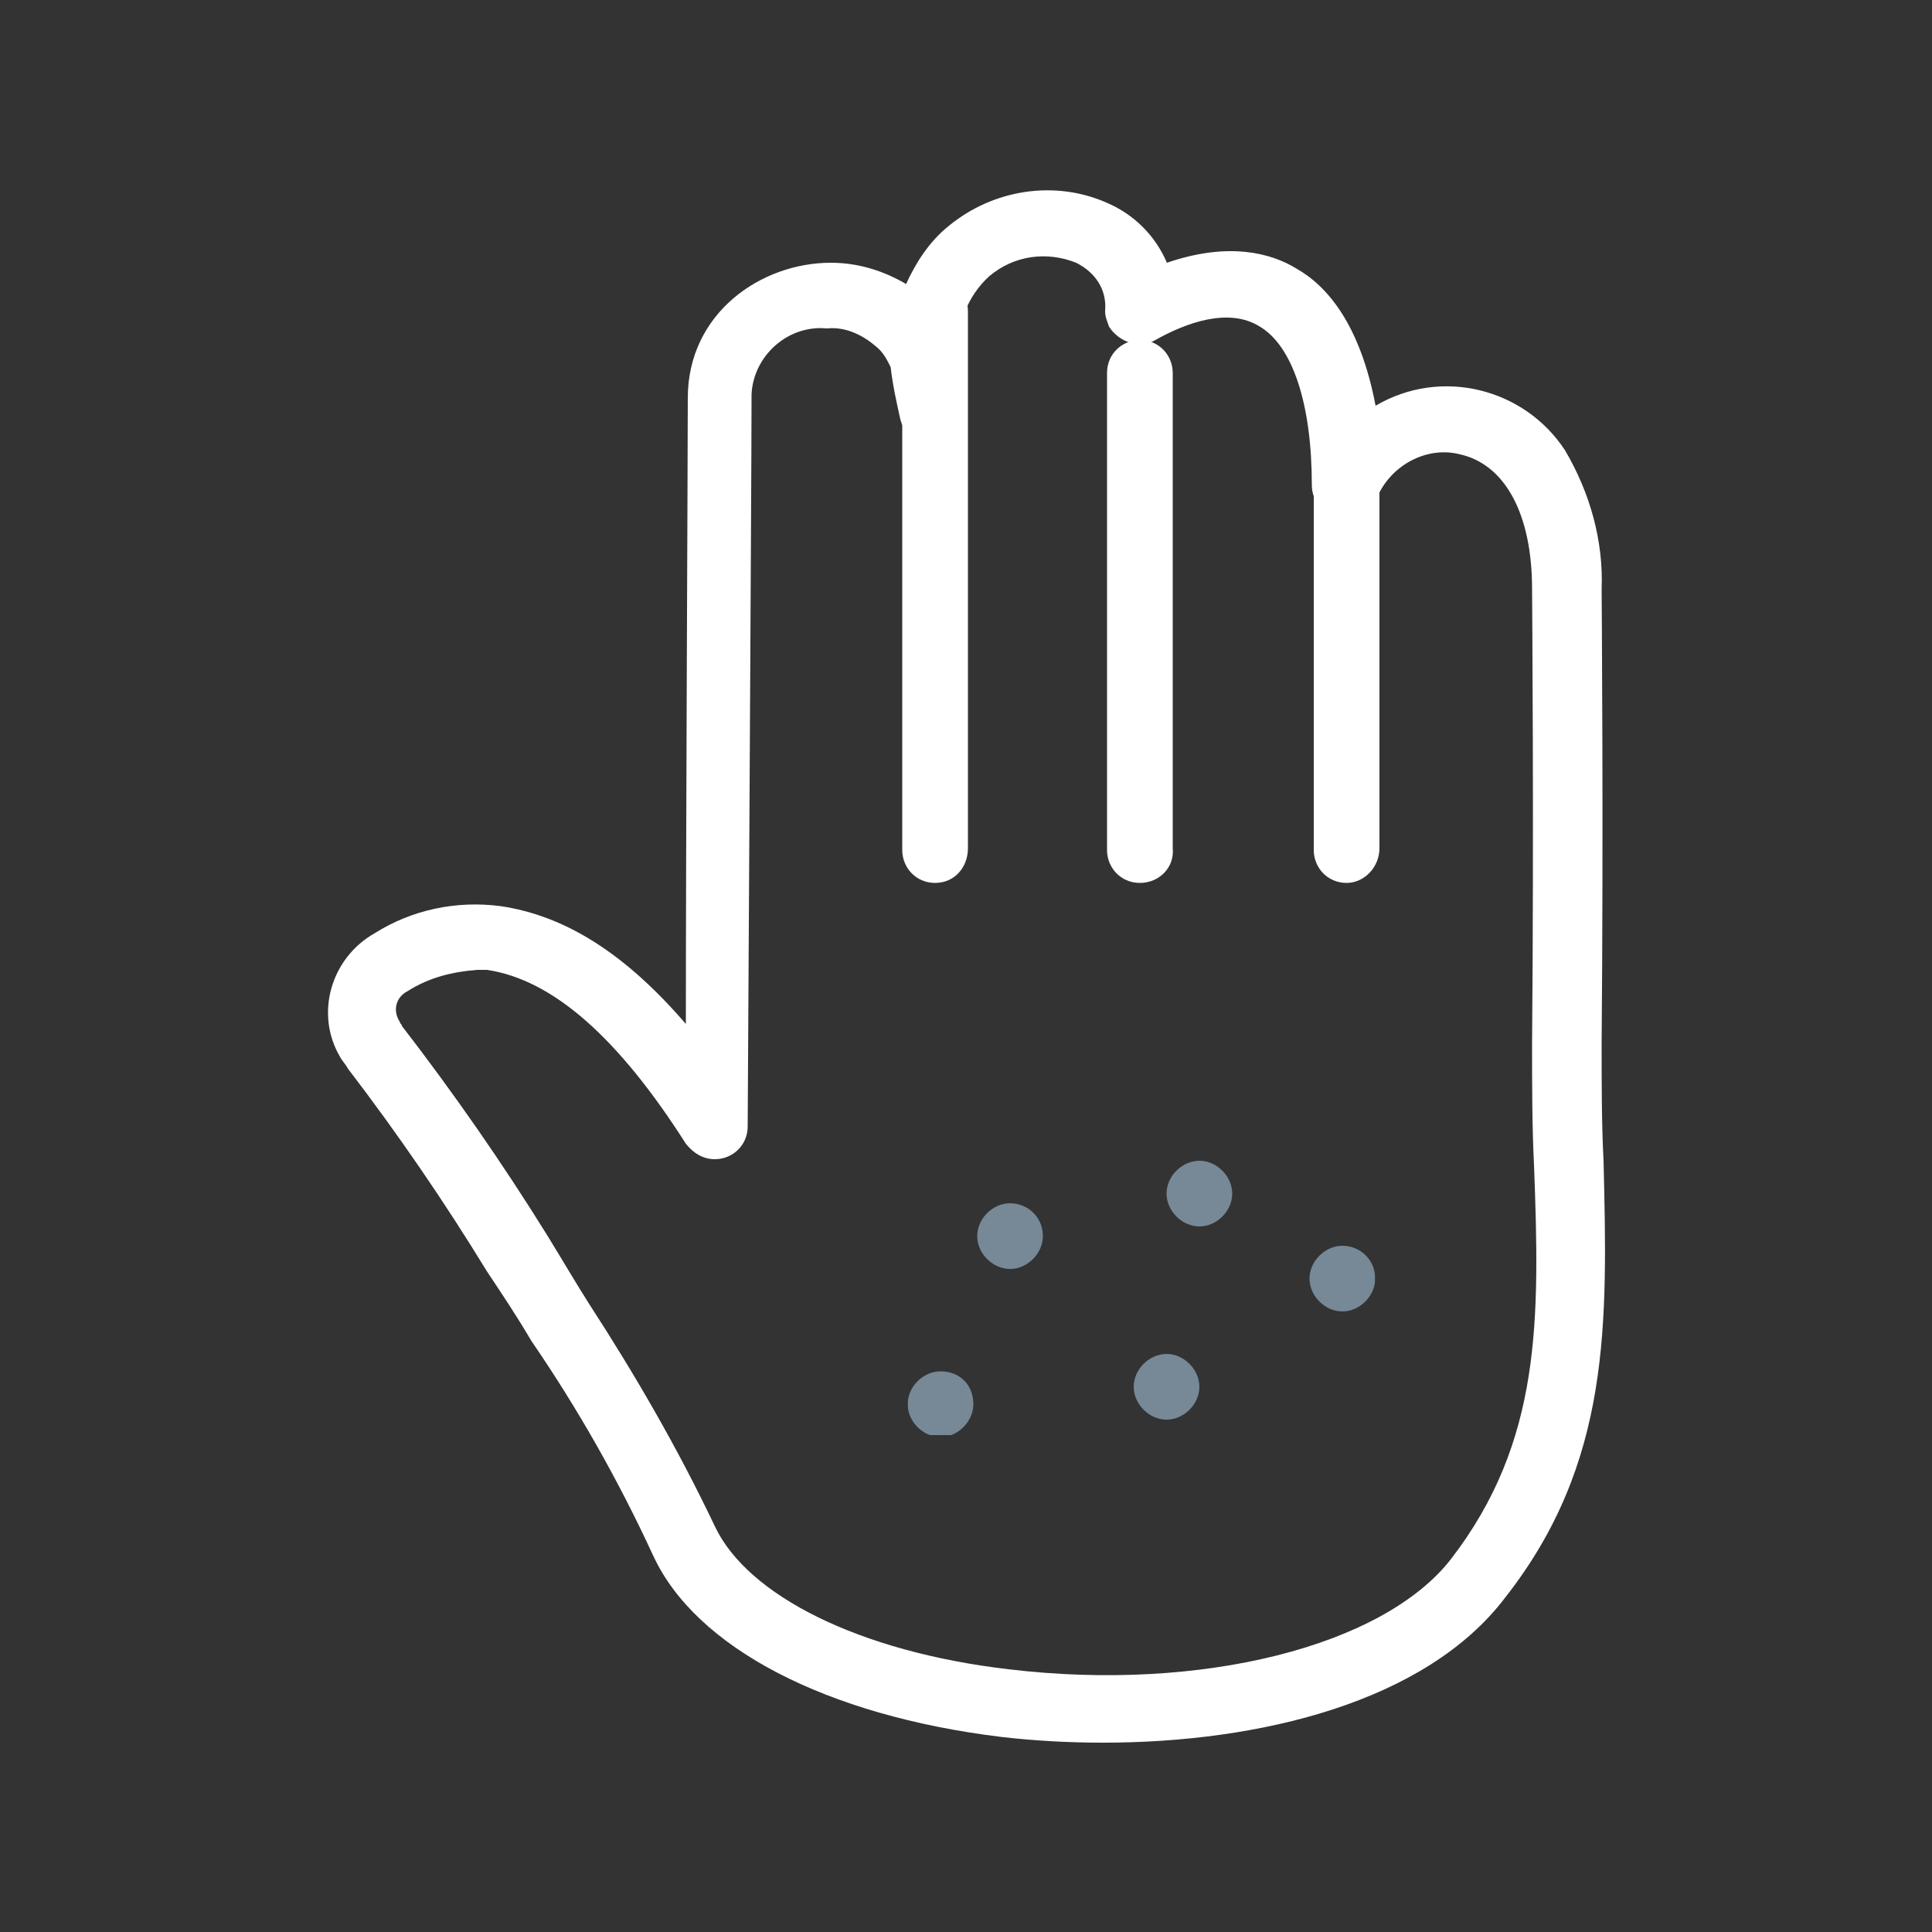 <?xml version="1.0" encoding="UTF-8"?>
<!-- Generator: Adobe Illustrator 28.0.0, SVG Export Plug-In . SVG Version: 6.00 Build 0)  -->
<svg xmlns="http://www.w3.org/2000/svg" xmlns:xlink="http://www.w3.org/1999/xlink" version="1.1" id="レイヤー_1" x="0px" y="0px" viewBox="0 0 100 100" style="enable-background:new 0 0 100 100;" xml:space="preserve">
<rect x="0" y="0" width="100" height="100" fill="#333333" stroke="none"/>
<style type="text/css">
	.st0{fill:#FFFFFF;}
	.st1{clip-path:url(#SVGID_00000056395803542803497690000015655254454991397567_);}
	.st2{clip-path:url(#SVGID_00000008862687890808553490000005326285483140819893_);}
	.st3{opacity:0.5;}
	.st4{clip-path:url(#SVGID_00000001636797895090266410000001366320492453216902_);}
	.st5{clip-path:url(#SVGID_00000163785645453392995670000003644352842367485100_);}
	.st6{fill:#BBDEF9;}
	.st7{clip-path:url(#SVGID_00000140005180034708466440000015908322369024780423_);}
	.st8{clip-path:url(#SVGID_00000027604575861223739830000015994787364150779327_);}
	.st9{clip-path:url(#SVGID_00000118390978496789307970000017856502184347572871_);}
	.st10{clip-path:url(#SVGID_00000088849998351716801570000001582695595099718334_);}
	.st11{clip-path:url(#SVGID_00000002368168272656200360000010518694637790790298_);}
	.st12{clip-path:url(#SVGID_00000152257832105404977660000015877537895497144457_);}
	.st13{clip-path:url(#SVGID_00000009577018492942380880000004169412328062928057_);}
	.st14{clip-path:url(#SVGID_00000085932229438475652580000001565090207755732610_);}
	.st15{fill:none;}
</style>
<g id="グループ_1636" transform="translate(-1068.02 -2321.717)">
	<g id="グループ_1601" transform="translate(1068.02 2321.717)">
		<g id="グループ_1602">
			<path id="パス_7360" class="st0" d="M57.1,90.2c-1.8,0-3.6-0.1-5.3-0.3c-9-1.1-15.8-4.6-18-9.4c-1.8-3.9-3.9-7.6-6.3-11.1     c-0.7-1.2-1.5-2.4-2.3-3.6c-2.2-3.6-4.6-7.1-7.2-10.5c-0.1-0.2-0.3-0.4-0.4-0.6c-1.3-2.2-0.5-5.1,1.8-6.4     c1.9-1.2,4.2-1.7,6.5-1.4c3.4,0.5,6.5,2.5,9.6,6.1c0-9.7,0.1-29.5,0.1-32.4c0-4.4,3.8-7,7.4-7c1.4,0,2.7,0.4,3.9,1.1     c0.5-1.1,1.2-2.2,2.2-3c2.3-1.9,5.5-2.4,8.2-1.2c1.4,0.6,2.5,1.7,3.1,3.1c3.2-1.1,5.4-0.5,6.7,0.3c1.6,0.9,3.3,2.9,4.1,7.1     c3.4-2,7.7-0.9,9.8,2.3c1.3,2.2,2,4.7,1.9,7.2c0,0.1,0.1,12.3,0,23.5c0,2.1,0,4.2,0.1,6.1c0.2,8.4,0.4,15.6-5.1,22.6     C73.8,88.1,65.2,90.2,57.1,90.2 M24.7,50.2c-1.3,0.1-2.5,0.4-3.6,1.1c-0.6,0.3-0.8,1-0.4,1.6c0,0.1,0.1,0.1,0.1,0.2     c2.7,3.5,5.2,7.1,7.5,10.8c0.8,1.3,1.5,2.5,2.2,3.6c2.4,3.7,4.6,7.5,6.5,11.5c1.7,3.6,7.5,6.5,15.2,7.4c10,1.2,19.4-1.2,22.9-5.7     c4.7-6.1,4.6-12.4,4.3-20.4c-0.1-2-0.1-4.1-0.1-6.3c0.1-11.2,0-23.3,0-23.5c0-3.9-1.4-6.5-3.8-7c-1.7-0.4-3.5,0.6-4.2,2.2     c-0.4,0.9-1.4,1.3-2.3,1c-0.7-0.3-1.1-0.9-1.1-1.6c0-4.2-1-7.2-2.7-8.2c-1.6-1-3.8-0.2-5.4,0.7c-0.8,0.5-1.9,0.1-2.4-0.7     c-0.1-0.3-0.2-0.5-0.2-0.8c0.1-1.1-0.5-2-1.5-2.5c-1.5-0.6-3.2-0.4-4.5,0.7c-1.1,1-1.7,2.5-1.6,4c0.3,1,0.4,2,0.4,3     c0,1-0.8,1.7-1.7,1.7c-0.8,0-1.5-0.5-1.7-1.3c-0.2-0.9-0.4-1.8-0.5-2.7c-0.2-0.4-0.4-0.8-0.8-1.1c-0.7-0.6-1.6-1-2.5-0.9     c-2-0.2-3.8,1.4-3.9,3.4c0,0,0,0.1,0,0.1c0,3.9-0.2,37.4-0.2,37.8c0,1-0.8,1.7-1.7,1.7c-0.6,0-1.1-0.3-1.5-0.8     c-3.5-5.5-6.9-8.5-10.3-9C25.1,50.2,24.9,50.2,24.7,50.2"></path>
			<path id="パス_7361" class="st0" d="M48.4,45.7c-1,0-1.7-0.8-1.7-1.7V16.1c0-1,0.8-1.7,1.7-1.7c1,0,1.7,0.8,1.7,1.7v27.8     C50.1,44.9,49.4,45.7,48.4,45.7"></path>
			<path id="パス_7362" class="st0" d="M59,45.7c-1,0-1.7-0.8-1.7-1.7V19.3c0-1,0.8-1.7,1.7-1.7c1,0,1.7,0.8,1.7,1.7v24.6     C60.8,44.9,60,45.7,59,45.7"></path>
			<path id="パス_7363" class="st0" d="M69.7,45.7c-1,0-1.7-0.8-1.7-1.7V23.4c0-1,0.8-1.7,1.7-1.7c1,0,1.7,0.8,1.7,1.7v20.5     C71.4,44.9,70.6,45.7,69.7,45.7"></path>
		</g>
	</g>
	<g id="グループ_1603" transform="translate(1098 2371.997)">
		<g>
			<defs>
				<rect id="SVGID_1_" x="17" y="9.8" width="24.2" height="14.2"></rect>
			</defs>
			<clipPath id="SVGID_00000119821837128481247630000012244611521528109440_">
				<use xlink:href="#SVGID_1_" style="overflow:visible;"></use>
			</clipPath>
			<g id="グループ_1630" style="clip-path:url(#SVGID_00000119821837128481247630000012244611521528109440_);">
				<g id="グループ_1629">
					<g>
						<defs>
							<rect id="SVGID_00000152956401570592266730000008537075391625150370_" x="17" y="9.8" width="24.2" height="14.2"></rect>
						</defs>
						<clipPath id="SVGID_00000122707674259669953740000011896053293061191087_">
							<use xlink:href="#SVGID_00000152956401570592266730000008537075391625150370_" style="overflow:visible;"></use>
						</clipPath>
						<g id="グループ_1628" style="clip-path:url(#SVGID_00000122707674259669953740000011896053293061191087_);">
							<g id="グループ_1607" class="st3">
								<g id="グループ_1606">
									<g>
										<defs>
											<rect id="SVGID_00000095314805046585095980000017425289129297576888_" x="30.4" y="9.8" width="3.4" height="3.4"></rect>
										</defs>
										<clipPath id="SVGID_00000098919850133280196100000009961910193697803669_">
											<use xlink:href="#SVGID_00000095314805046585095980000017425289129297576888_" style="overflow:visible;"></use>
										</clipPath>
										<g id="グループ_1605" style="clip-path:url(#SVGID_00000098919850133280196100000009961910193697803669_);">
											<g id="グループ_1604">
												<g>
													<defs>
														<rect id="SVGID_00000060015234988034280100000009084823445219298208_" x="30.4" y="9.8" width="3.4" height="3.4"></rect>
													</defs>
													<clipPath id="SVGID_00000160179614720823664110000005574032481729298878_">
														<use xlink:href="#SVGID_00000060015234988034280100000009084823445219298208_" style="overflow:visible;"></use>
													</clipPath>
													<g id="グループ_1603-2" style="clip-path:url(#SVGID_00000160179614720823664110000005574032481729298878_);">
														<path id="パス_7364" class="st6" d="M33.8,11.5c0,0.9-0.8,1.7-1.7,1.7c-0.9,0-1.7-0.8-1.7-1.7                c0-0.9,0.8-1.7,1.7-1.7C33,9.8,33.8,10.6,33.8,11.5C33.8,11.5,33.8,11.5,33.8,11.5"></path>
													</g>
												</g>
											</g>
										</g>
									</g>
								</g>
							</g>
							<g id="グループ_1612" class="st3">
								<g id="グループ_1611">
									<g>
										<defs>
											<rect id="SVGID_00000104685462776153112350000012575254291502312329_" x="20.6" y="12" width="3.4" height="3.4"></rect>
										</defs>
										<clipPath id="SVGID_00000121278515112214893030000012694128568582562992_">
											<use xlink:href="#SVGID_00000104685462776153112350000012575254291502312329_" style="overflow:visible;"></use>
										</clipPath>
										<g id="グループ_1610" style="clip-path:url(#SVGID_00000121278515112214893030000012694128568582562992_);">
											<g id="グループ_1609">
												<g>
													<defs>
														<rect id="SVGID_00000046336563843803944290000004284993397682100623_" x="20.6" y="12" width="3.4" height="3.4"></rect>
													</defs>
													<clipPath id="SVGID_00000105410989811578533520000009071478327788362373_">
														<use xlink:href="#SVGID_00000046336563843803944290000004284993397682100623_" style="overflow:visible;"></use>
													</clipPath>
													<g id="グループ_1608" style="clip-path:url(#SVGID_00000105410989811578533520000009071478327788362373_);">
														<path id="パス_7365" class="st6" d="M24,13.7c0,0.9-0.8,1.7-1.7,1.7c-0.9,0-1.7-0.8-1.7-1.7c0-0.9,0.8-1.7,1.7-1.7                C23.2,12,24,12.7,24,13.7"></path>
													</g>
												</g>
											</g>
										</g>
									</g>
								</g>
							</g>
							<g id="グループ_1617" class="st3">
								<g id="グループ_1616">
									<g>
										<defs>
											<rect id="SVGID_00000083767287043288059000000006191439387547428504_" x="37.8" y="14.2" width="3.4" height="3.4"></rect>
										</defs>
										<clipPath id="SVGID_00000081637920612894524970000010280584604765277832_">
											<use xlink:href="#SVGID_00000083767287043288059000000006191439387547428504_" style="overflow:visible;"></use>
										</clipPath>
										<g id="グループ_1615" style="clip-path:url(#SVGID_00000081637920612894524970000010280584604765277832_);">
											<g id="グループ_1614">
												<g>
													<defs>
														<rect id="SVGID_00000080915663427367082050000008740279474406850706_" x="37.8" y="14.2" width="3.4" height="3.4"></rect>
													</defs>
													<clipPath id="SVGID_00000054955695752700262800000005983971304921377928_">
														<use xlink:href="#SVGID_00000080915663427367082050000008740279474406850706_" style="overflow:visible;"></use>
													</clipPath>
													<g id="グループ_1613" style="clip-path:url(#SVGID_00000054955695752700262800000005983971304921377928_);">
														<path id="パス_7366" class="st6" d="M41.2,15.9c0,0.9-0.8,1.7-1.7,1.7c-0.9,0-1.7-0.8-1.7-1.7s0.8-1.7,1.7-1.7                C40.4,14.2,41.2,14.9,41.2,15.9L41.2,15.9"></path>
													</g>
												</g>
											</g>
										</g>
									</g>
								</g>
							</g>
							<g id="グループ_1622" class="st3">
								<g id="グループ_1621">
									<g>
										<defs>
											<rect id="SVGID_00000068673911724045075840000011784928729095876755_" x="17" y="20.7" width="3.4" height="3.4"></rect>
										</defs>
										<clipPath id="SVGID_00000023244531307686175550000000975802313742664092_">
											<use xlink:href="#SVGID_00000068673911724045075840000011784928729095876755_" style="overflow:visible;"></use>
										</clipPath>
										<g id="グループ_1620" style="clip-path:url(#SVGID_00000023244531307686175550000000975802313742664092_);">
											<g id="グループ_1619">
												<g>
													<defs>
														<rect id="SVGID_00000057836728222789960190000003800612656515824314_" x="17" y="20.7" width="3.4" height="3.4"></rect>
													</defs>
													<clipPath id="SVGID_00000164511209865257167430000016212436950384857239_">
														<use xlink:href="#SVGID_00000057836728222789960190000003800612656515824314_" style="overflow:visible;"></use>
													</clipPath>
													<g id="グループ_1618" style="clip-path:url(#SVGID_00000164511209865257167430000016212436950384857239_);">
														<path id="パス_7367" class="st6" d="M20.4,22.4c0,0.9-0.8,1.7-1.7,1.7c-0.9,0-1.7-0.8-1.7-1.7s0.8-1.7,1.7-1.7                c0,0,0,0,0,0C19.7,20.7,20.4,21.4,20.4,22.4"></path>
													</g>
												</g>
											</g>
										</g>
									</g>
								</g>
							</g>
							<g id="グループ_1627" class="st3">
								<g id="グループ_1626">
									<g>
										<defs>
											<rect id="SVGID_00000005965049596379665730000001234415707809543586_" x="28.7" y="19.8" width="3.4" height="3.4"></rect>
										</defs>
										<clipPath id="SVGID_00000096761437049053359950000006028084866939646850_">
											<use xlink:href="#SVGID_00000005965049596379665730000001234415707809543586_" style="overflow:visible;"></use>
										</clipPath>
										<g id="グループ_1625" style="clip-path:url(#SVGID_00000096761437049053359950000006028084866939646850_);">
											<g id="グループ_1624">
												<g>
													<defs>
														<rect id="SVGID_00000124872761204864872790000010472809317089265582_" x="28.7" y="19.8" width="3.4" height="3.4"></rect>
													</defs>
													<clipPath id="SVGID_00000011710547713049869780000013744246396440099481_">
														<use xlink:href="#SVGID_00000124872761204864872790000010472809317089265582_" style="overflow:visible;"></use>
													</clipPath>
													<g id="グループ_1623" style="clip-path:url(#SVGID_00000011710547713049869780000013744246396440099481_);">
														<path id="パス_7368" class="st6" d="M32.1,21.5c0,0.9-0.8,1.7-1.7,1.7c-0.9,0-1.7-0.8-1.7-1.7s0.8-1.7,1.7-1.7l0,0                C31.3,19.8,32.1,20.6,32.1,21.5"></path>
													</g>
												</g>
											</g>
										</g>
									</g>
								</g>
							</g>
						</g>
					</g>
				</g>
			</g>
		</g>
	</g>
</g>
<rect class="st15" width="100" height="100"></rect>
</svg>

